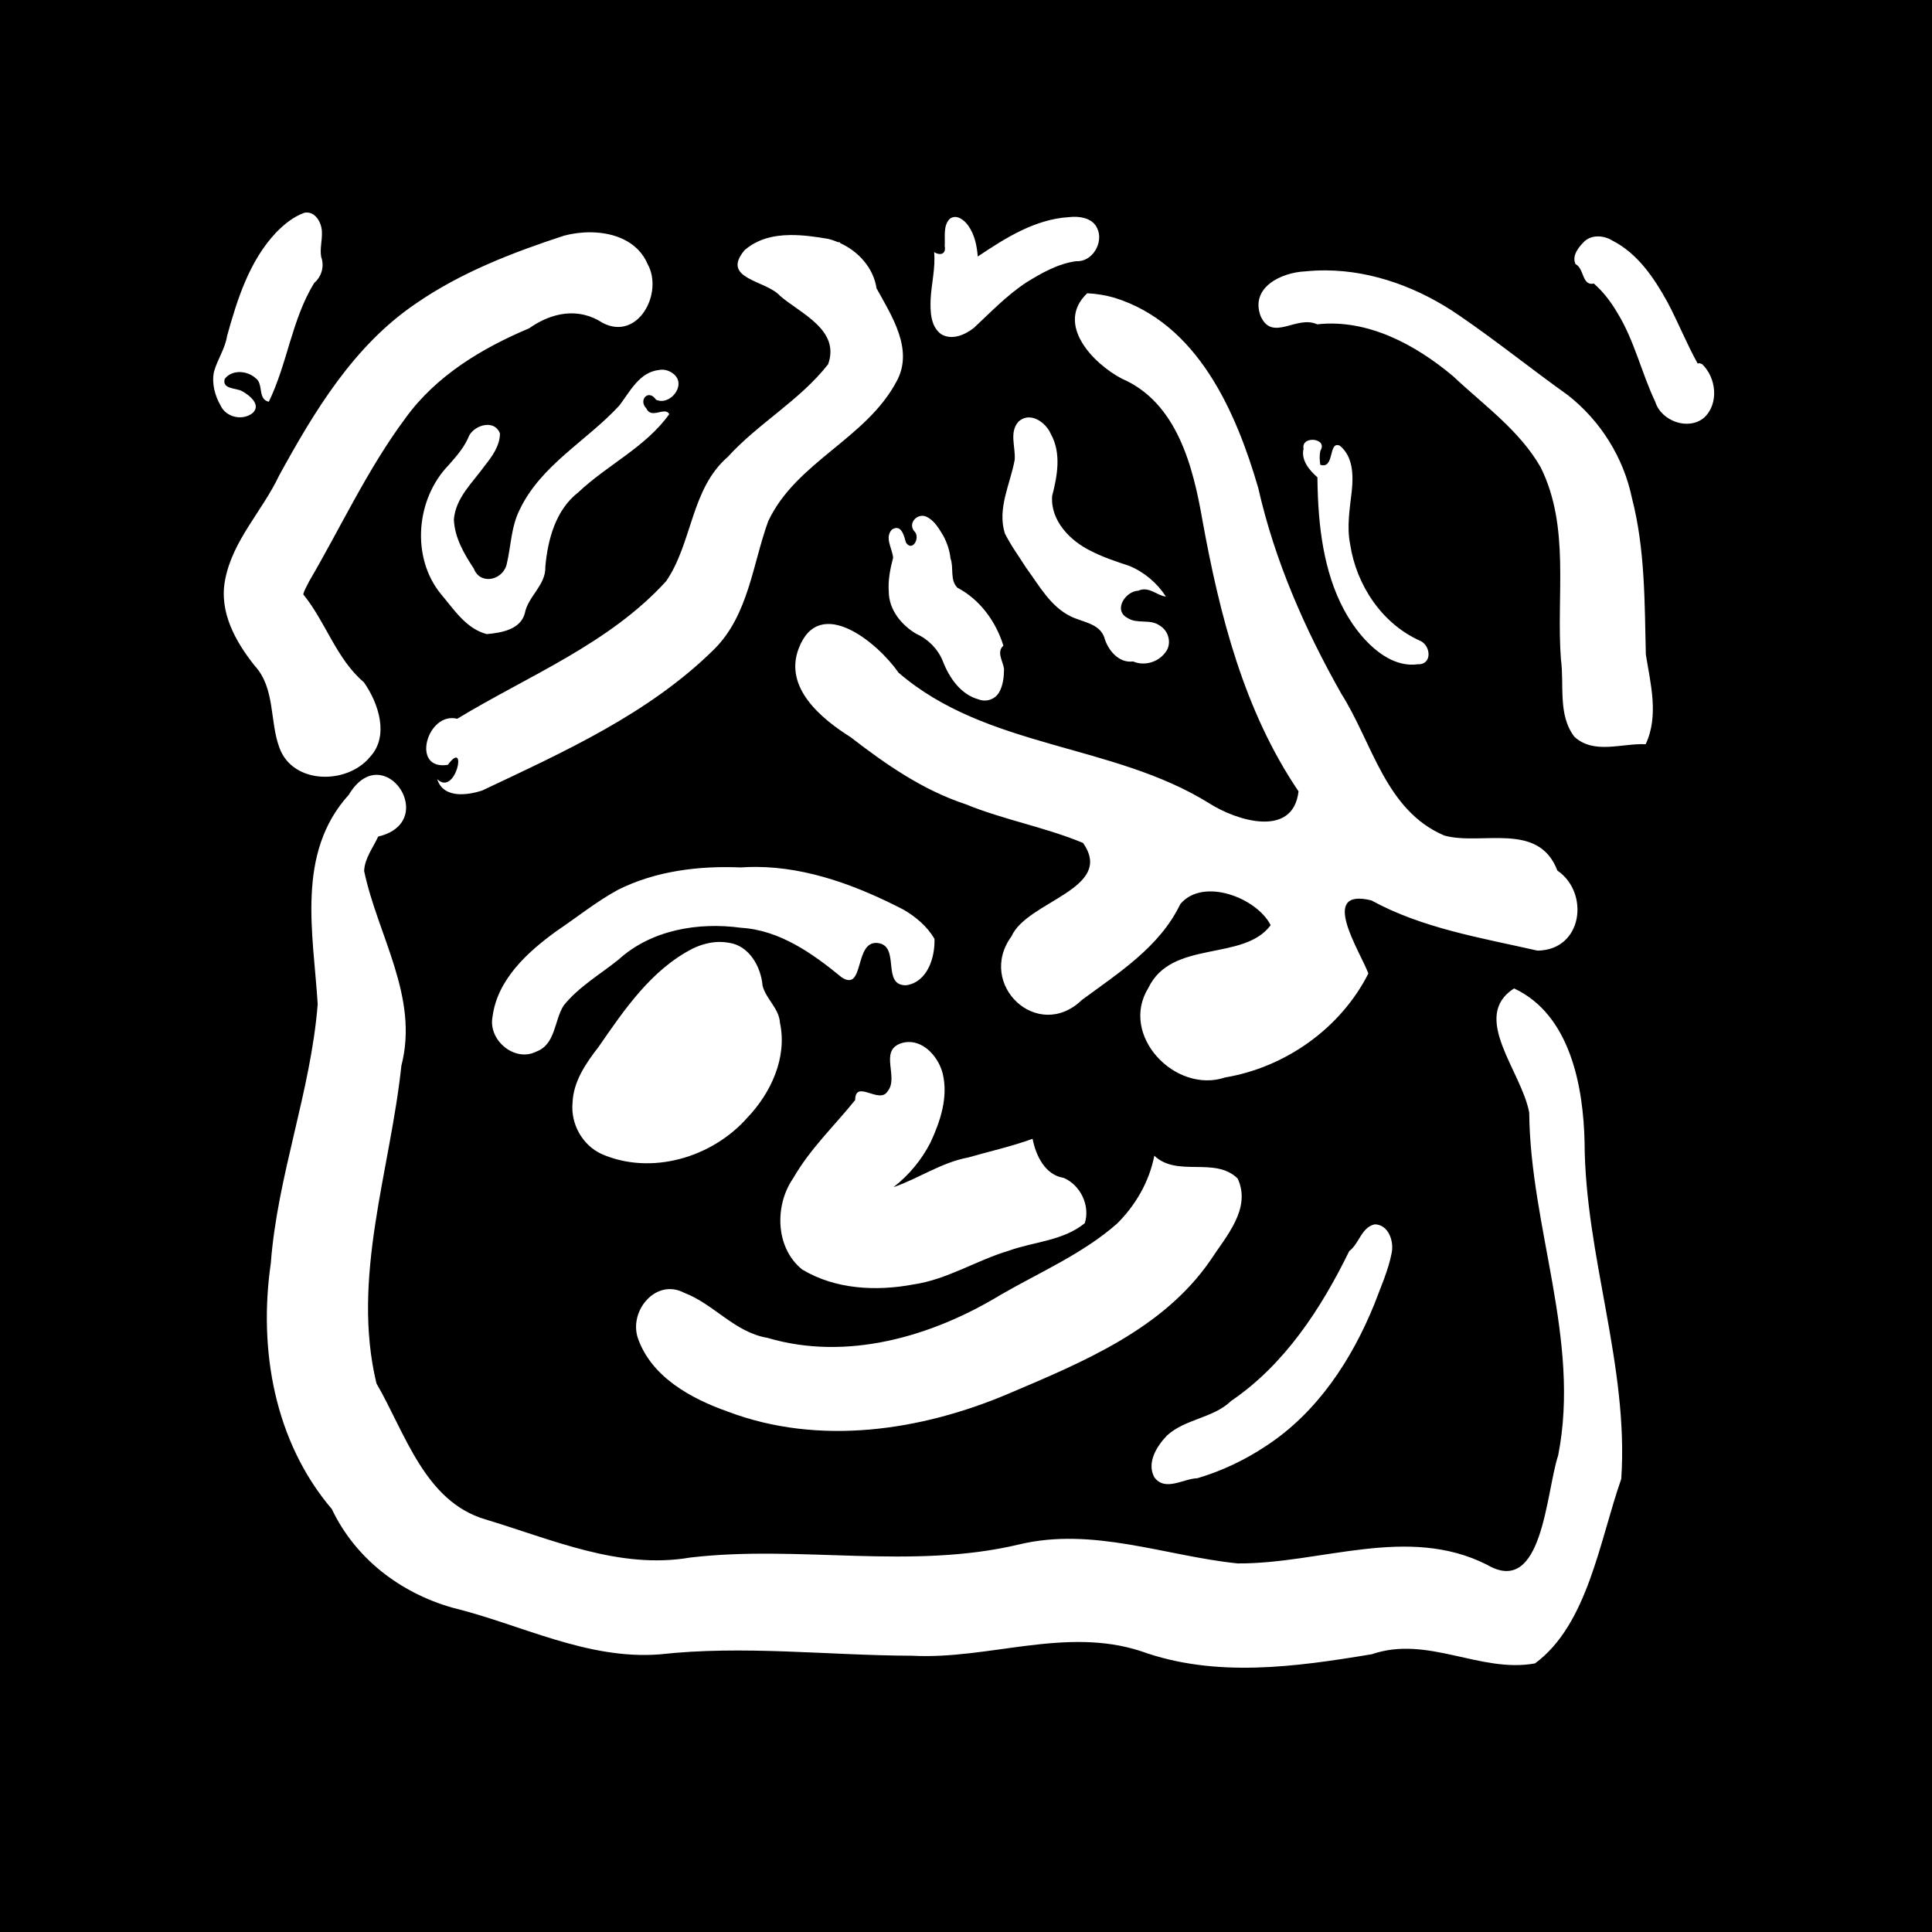 <?xml version="1.0" encoding="UTF-8" standalone="no"?>
<!DOCTYPE svg PUBLIC "-//W3C//DTD SVG 1.1//EN" "http://www.w3.org/Graphics/SVG/1.1/DTD/svg11.dtd">
<svg viewBox="0 0 1000 1000" version="1.1" xmlns="http://www.w3.org/2000/svg"  fill-rule="evenodd">
	<g>
		<title>Cucoloris Face, by Adam Stanislav</title>
		<path d="m0 0v1000h1000v-1000zm158.72 109.99c5.08-0.05 8.01 5.98 7.91 10.58c0.11 4.14-1.13 8.28-0.38 12.42c1.76 4.93 0.21 10.16-3.64 13.49c-11.6 18.93-13.84 41.67-23.47 61.46c-5.9-1.25-2.62-9.2-6.76-12.15c-4.3-3.97-12.24-4.69-16.05 0.32c-1.56 5.34 5.74 4.65 8.84 6.28c3.75 2.02 10.27 7.02 5.61 11.38c-5.16 4.16-13.73 2.28-16.55-3.77c-3.02-5.21-4.72-11.59-3.48-17.56c1.76-6.38 5.78-11.94 6.79-18.56c5.28-19.01 11.51-38.79 25.32-53.48c4.21-4.31 9.07-8.32 14.82-10.32c0.36-0.06 0.71-0.09 1.04-0.09zm396.67 2.24c4.85-0.14 10.28 1.11 12.48 5.83c3.59 7.28-2.39 17.66-10.78 17.12c-9.49 1.28-18.02 6.14-26.02 11.12c-9.98 6.58-18.26 15.29-26.96 23.38c-4.6 3.67-11.46 6.64-17.01 3.26c-5.48-4.05-5.6-11.61-5.43-17.79c0.4-8.23 2.59-16.36 1.84-24.64c3.16 1.94 6.31 1.01 5.46-3.17c0.36-4.71-1-10.36 2.66-14.11c3.47-2.57 7.54 0.69 9.55 3.59c3.29 4.65 4.46 10.38 4.91 15.95c14.26-9.55 29.64-19.33 47.26-20.39c0.66-0.08 1.34-0.13 2.04-0.15zm-249.51 8.01c12.16 0.14 24.36 4.71 29.37 16.54c8.24 14.89-5 39.89-23.33 30.34c-12.59-8.25-26.5-5.35-38.02 2.8c-24.48 10.32-48.17 24.55-63.99 46.44c-19.63 26.36-33.44 56.41-49.98 84.68c-1.01 2.19-2.4 4.23-2.96 6.61c11.68 14.33 17.05 33.31 31.37 45.49c7.52 10.67 13.33 27.83 3.14 38.68c-11.78 14.35-39.83 14.33-46.83-4.72c-5.19-13.9-2.08-30.78-12.81-42.49c-9.97-12.51-18.59-27.94-15.32-44.5c3.83-20.39 19.31-35.64 27.94-53.97c18.29-33.34 38.68-67.31 70.86-89.07c23.26-16.07 50.01-26.38 76.72-35.12c4.32-1.14 9.07-1.76 13.84-1.71zm103.02 1.42c6.66-0.09 13.45 0.91 19.72 1.97c1.8 0.44 3.57 1.05 5.29 1.77c0.55-0.27 0.9 0.02 0.98 0.43c9.5 4.34 17.21 12.86 18.8 23.39c7.81 14.2 19.31 31.63 10.49 47.96c-15.71 29.93-52.07 41.82-66.55 72.57c-8.12 22.38-10.17 48.43-27.84 66.17c-33.76 33.44-77.81 53.18-120.15 73.22c-7.8 2.57-20.18 4.23-23.35-5.85c9.69 9.33 15.91-21.53 5.51-7.42c-19.48 3.15-10.71-27.77 4.85-23.84c36.85-22.34 78.59-38.74 108.17-71.24c13.62-19.95 12.73-47.68 31.84-64.27c15.92-17.49 37.28-29.24 51.96-47.96c6.39-17.76-14.16-26.25-24.81-35.36c-7.28-8.26-30.97-8.67-18.45-23.68c6.67-5.85 14.99-7.75 23.54-7.86zm418.41 0.7c2.57 0.04 5.16 0.85 7.32 2.21c13.04 6.64 21.53 19.29 28.41 31.75c5.56 10.47 9.93 21.52 15.69 31.88c0.73-0.49 1.53 0.04 2.24 0.24c7.41 7.01 8.88 20.49 1.06 27.76c-8.24 6.88-22.21 1.71-25.27-8.23c-7.16-15.07-10.79-31.7-19.6-46.02c-3.29-5.62-7.26-10.9-12.18-15.18c-6.23 1.38-4.95-7.88-9.48-10.04c-2.09-4.45 1.68-8.92 4.7-11.91c2.02-1.76 4.55-2.5 7.11-2.46zm-141.1 17.59c24.65 0.12 48.84 9.36 69.04 23.31c19.23 13.12 37.37 27.79 56.32 41.3c16.89 13.27 28.79 32.29 33.14 53.32c6.81 26.39 6.52 53.85 7.17 80.89c2.44 15.22 6.83 31.73-0.09 46.44c-12.17-0.63-26.79 5.5-36.92-3.91c-8.66-11.33-5.13-26.84-6.94-40.09c-2.51-33.08 4.88-68.39-10.49-99.35c-10.98-19.17-29.5-32.21-45.3-47.12c-19.44-16.33-44.22-29.78-70.38-26.87c-10.69-4.96-23.16 9.31-29.25-4.22c-5.59-15 10.87-22.65 23.11-23.19c3.53-0.36 7.06-0.53 10.59-0.51zm-123.5 11.85c4.74 0.2 9.45 0.99 14.01 2.28c43.04 13.29 62.95 58.69 74.55 98.5c8.5 37.6 24.07 73.06 43.01 106.52c16.09 25.36 22.81 60.39 53.26 73.36c19.16 5.39 48.78-7.54 58.56 18.15c16.77 11.39 13.22 41.18-10.33 41.43c-29.01-6.61-59.5-11.5-85.98-26.01c-27.54-6.7-5.85 26.25-1.53 37.85c-14.31 28.35-42.92 48.57-74.11 53.8c-25.82 8.67-54.95-21.8-39.75-46.36c12.09-25.21 49.27-13.47 63.29-32.45c-7.18-14.22-35.07-24.94-46.77-10.91c-10.65 22.16-31.8 35.48-50.96 49.64c-22.93 22.03-54.61-8.14-36.39-33c8.04-18.22 53.79-24.53 36.99-48.3c-19.44-8.12-40.93-11.93-60.64-19.99c-22.2-7.32-41.34-20.6-59.61-34.73c-15.3-9.63-34.74-25.72-26.87-46.04c10.75-28.03 41.11-2.62 51.58 12.57c45.66 39.48 111.14 36.6 161.06 67.79c13.9 8.85 43.19 18.11 46.04-6.3c-28.17-41.52-40.79-91.12-49.66-139.87c-4.86-28.04-13.14-61.47-41.97-73.82c-15.02-7.99-34.32-28.28-17.78-44.11zm-219.53 39.56c2.19 0.13 4.31 1.12 5.93 2.61c6.09 5.71-2.45 16.19-9.54 12.93c-3.87-5.76-9.29 0.14-5.04 4.48c2.62 5.81 9.57-1.15 11.89 2.96c-12.26 17.15-32.02 26.23-47.06 40.46c-11.78 9.14-15.83 24.39-17.1 38.58c0.36 9.44-8.95 15.24-10.62 24.06c-2.25 8.49-12.23 10.1-19.69 10.77c-10.73-2.8-16.92-12.71-23.67-20.65c-15.63-19.07-12.99-49.28 3.86-66.74c4.23-4.76 8.46-9.61 10.79-15.54c3.22-5.49 13.02-8.2 15.85-0.98c-0.02 6.48-4.07 11.94-7.91 16.81c-6.18 8.62-15.1 16.61-15.94 27.82c0.37 9.3 5.28 17.77 10.31 25.36c3.23 8.56 14.65 6.21 16.94-1.87c2.31-9.45 2.3-19.62 6.76-28.51c11.01-23.23 34.78-35.69 51.62-53.99c5.5-7.21 10.34-17.23 20.42-18.39c0.73-0.16 1.47-0.22 2.2-0.17zm189.2 24.7c0.26-0.01 0.52 0 0.78 0.02c4.57 0.33 9.04 4.39 10.8 8.66c5.48 9.89 3.3 21.66 0.62 32.01c-0.92 12.78 9.34 23.22 20.09 28.44c6.34 3.27 13.14 5.48 19.89 7.73c7.72 3.21 14.38 8.85 18.92 15.87c-4.67-0.47-8.79-5.55-14.32-3.04c-6.7 0.27-13.11 10.14-5.56 14.11c5.1 3.33 11.73 0.32 16.68 3.95c4.89 2.82 6.49 9.96 2.59 14.28c-3.71 4.78-10.79 6.76-16.37 4.27c-7.55 1.06-13.25-6.09-15.01-12.7c-2.76-7.13-11.31-7.62-17.28-10.62c-10.58-5.15-16.36-16.02-23.05-25.11c-3.74-5.89-7.94-11.59-11.04-17.82c-4.07-12.91 2.8-25.56 5.07-38.06c0.57-6.54-2.97-14.19 1.93-19.78c1.64-1.5 3.45-2.17 5.26-2.21zm147.21 11.59c3.05 0.11 5.99 2.12 3.88 5.56c-0.61 2.41-0.44 4.93-0.1 7.37c7.66 2.46 3.96-12.66 10.15-9.88c6.84 5.6 7 15.26 6.17 23.34c-1.03 9.16-2.68 18.43-0.87 27.61c3.2 21.12 16.46 41.25 36.3 50.04c5.53 2.46 6.33 12.41-1.24 12.13c-11.41 1.59-21.58-6.1-28.67-14.24c-14.97-17.29-20.58-40.43-22.45-62.73c-0.56-6.59-0.79-13.19-0.87-19.8c-4.14-3.65-8.6-8.84-7.17-14.78c-0.61-3.05 1.75-4.5 4.26-4.62c0.21-0.01 0.41-0.01 0.61 0zm-202.47 39.34c0.85-0.04 1.73 0.12 2.58 0.56c3.98 1.91 6.31 6.07 8.53 9.71c1.97 3.66 3.31 7.67 3.76 11.81c1.81 4.89-0.46 11.06 3.56 15.13c11.67 6.1 19.96 17.54 23.8 29.98c-3.71 3.33-0.17 8.16 0.34 12.04c-0.04 4.12-0.47 8.56-2.58 12.17c-2.11 3.68-6.72 5.13-10.61 3.61c-9.29-2.55-15.21-11.25-18.5-19.8c-2.53-6.27-7.56-11.39-13.73-14.12c-7.73-4.55-14.19-12.52-14.24-21.84c-0.46-5.95 0.77-11.87 2.24-17.6c-0.4-4.73-4.6-10.47-0.54-14.61c4.94-2.89 6.22 3.46 7.18 6.78c3.4 5.19 7.78-2.84 4.24-5.93c-2.77-3.53 0.3-7.7 3.97-7.89zm-282.1 134.06c14.39 0.09 25.04 26.23 0.72 31.95c-2.61 5.75-7.04 11.29-7.26 17.84c7.05 33.51 28.48 65.21 19.27 100.75c-5.78 54.43-26.07 109.77-12.89 164.48c14.9 25.65 24.92 61.02 56.27 70.33c34.44 10.32 69.25 26.09 106.04 19.79c56.59-6.69 114.34 6.58 170.48-6.83c38.14-9.1 75.45 5.99 112.92 9.86c42.96 0.3 87.95-20.18 129.17 0.72c28.82 16.87 30.35-37.19 36.78-56.7c11.69-59.64-14.47-117.82-15-177.35c-3.96-21.52-30.64-49.69-7.85-64.29c29.13 13.56 35.9 50.84 36.51 79.91c0.29 58.55 22.92 115.27 18.98 173.98c-11.21 31.88-17.29 75.29-44.62 95.48c-28.37 5.19-55.49-14.69-84.5-4.74c-39.46 6.56-80.92 12.37-119.56-1.62c-39.2-12.7-78.7 4.49-118.42 2.39c-43.58-0.13-87.09-5.53-130.62-0.7c-37.67 2.9-71.77-15.49-107.48-24.23c-26.84-7.67-50.07-25.44-62.2-50.96c-29.8-35.04-38.04-82.72-31.59-127.27c3.44-45.51 20.7-88.8 24.27-134.1c-2.27-36.66-11.39-78.09 16.09-108.36c4.47-7.49 9.69-10.35 14.49-10.33zm196.67 47.67c26.7 0.18 52.57 10.01 76.05 22.16c6.36 3.72 12.2 8.65 15.95 15.08c0.3 9.64-3.6 22.28-14.54 24c-13.28 0.43-2.72-20.66-15.03-21.88c-12.09-1.13-6.56 25.58-18.46 17.8c-15.05-12.35-32.04-24.46-52.16-25.67c-22.15-3.04-46.53 1.09-63.47 16.59c-9.6 7.68-20.62 14.04-28.35 23.75c-4.84 7.73-4.1 19.99-14 23.71c-11.23 5.78-25.05-5.86-22.77-17.84c2.44-19.43 18.14-33.65 33.15-44.51c10.58-7.13 20.61-15.23 31.82-21.36c19.54-9.78 41.88-12.48 63.5-11.57c2.77-0.19 5.55-0.28 8.31-0.26zm-19.28 38.82c1.57-0.01 3.14 0.12 4.7 0.41c10.64 1.39 16.79 12.44 17.6 22.28c1.83 6.95 8.57 11.73 9 19.19c3.85 17.98-4.67 36.3-16.93 49.13c-18.18 20.61-49.72 30-75.43 18.75c-9.96-4.59-16.05-15.64-15-26.51c0.4-11.06 6.92-20.48 13.46-28.91c13.4-19.37 27.37-40.05 48.96-51.02c4.25-1.99 8.94-3.3 13.64-3.32zm97.83 51.8c8.64-0.17 15.76 8.35 17.72 16.43c2.92 12.11-1.26 24.7-6.36 35.62c-4.59 8.97-11.18 16.92-19.15 23.1c13.09-4.53 24.76-12.77 38.55-15.35c11.16-3.2 22.53-5.72 33.46-9.69c1.68 8.61 6.45 18.71 16.08 20.21c8.7 3.71 13.85 14.38 10.94 23.46c-11.2 9.15-26.36 9.55-39.5 14.3c-16.73 5-31.78 14.89-49.28 17.42c-19.24 3.61-40.41 2.55-57.51-7.76c-13.92-11.22-14.39-33.25-4.59-47.29c8.57-15.02 21.24-27.02 32.02-40.39c0.12-11 12.52 2.35 16.75-4.48c6.15-7.29-4.64-21.04 7.09-24.94c1.28-0.41 2.55-0.61 3.78-0.64zm127.23 58.85c11.96 11.34 31.3 0.27 43.15 11.81c7.25 15.66-6.16 30.08-14.13 42.36c-24.54 35.62-66.08 52.7-104.45 68.99c-45.37 19.3-98.17 27.15-145.31 9.3c-19.09-6.73-39.77-18.01-46.66-38.31c-4.49-14.13 9.61-30.8 24.02-23.21c15.43 5.85 26.26 20.56 43.13 23.33c41.02 12.2 85.09-0.63 120.61-22.21c20.33-11.76 42.48-21.22 60.26-36.82c9.67-9.53 16.79-21.84 19.38-35.24zm114.08 35.52c7.15 0.14 9.99 8.68 8.8 14.69c-1.75 9.19-5.71 17.79-8.95 26.52c-11.68 28.86-29.67 56.31-56.16 73.54c-10.9 7.27-22.89 12.93-35.45 16.66c-7.24 0.19-16.71 7.11-22.31-0.48c-4.1-7.51 1.25-16.08 6.44-21.52c9.49-8.8 23.94-8.95 33.3-17.99c27.75-18.87 46.63-47.88 61.13-77.55c5.19-3.87 6.28-12.33 13.2-13.87z"/>
	</g>
</svg>

